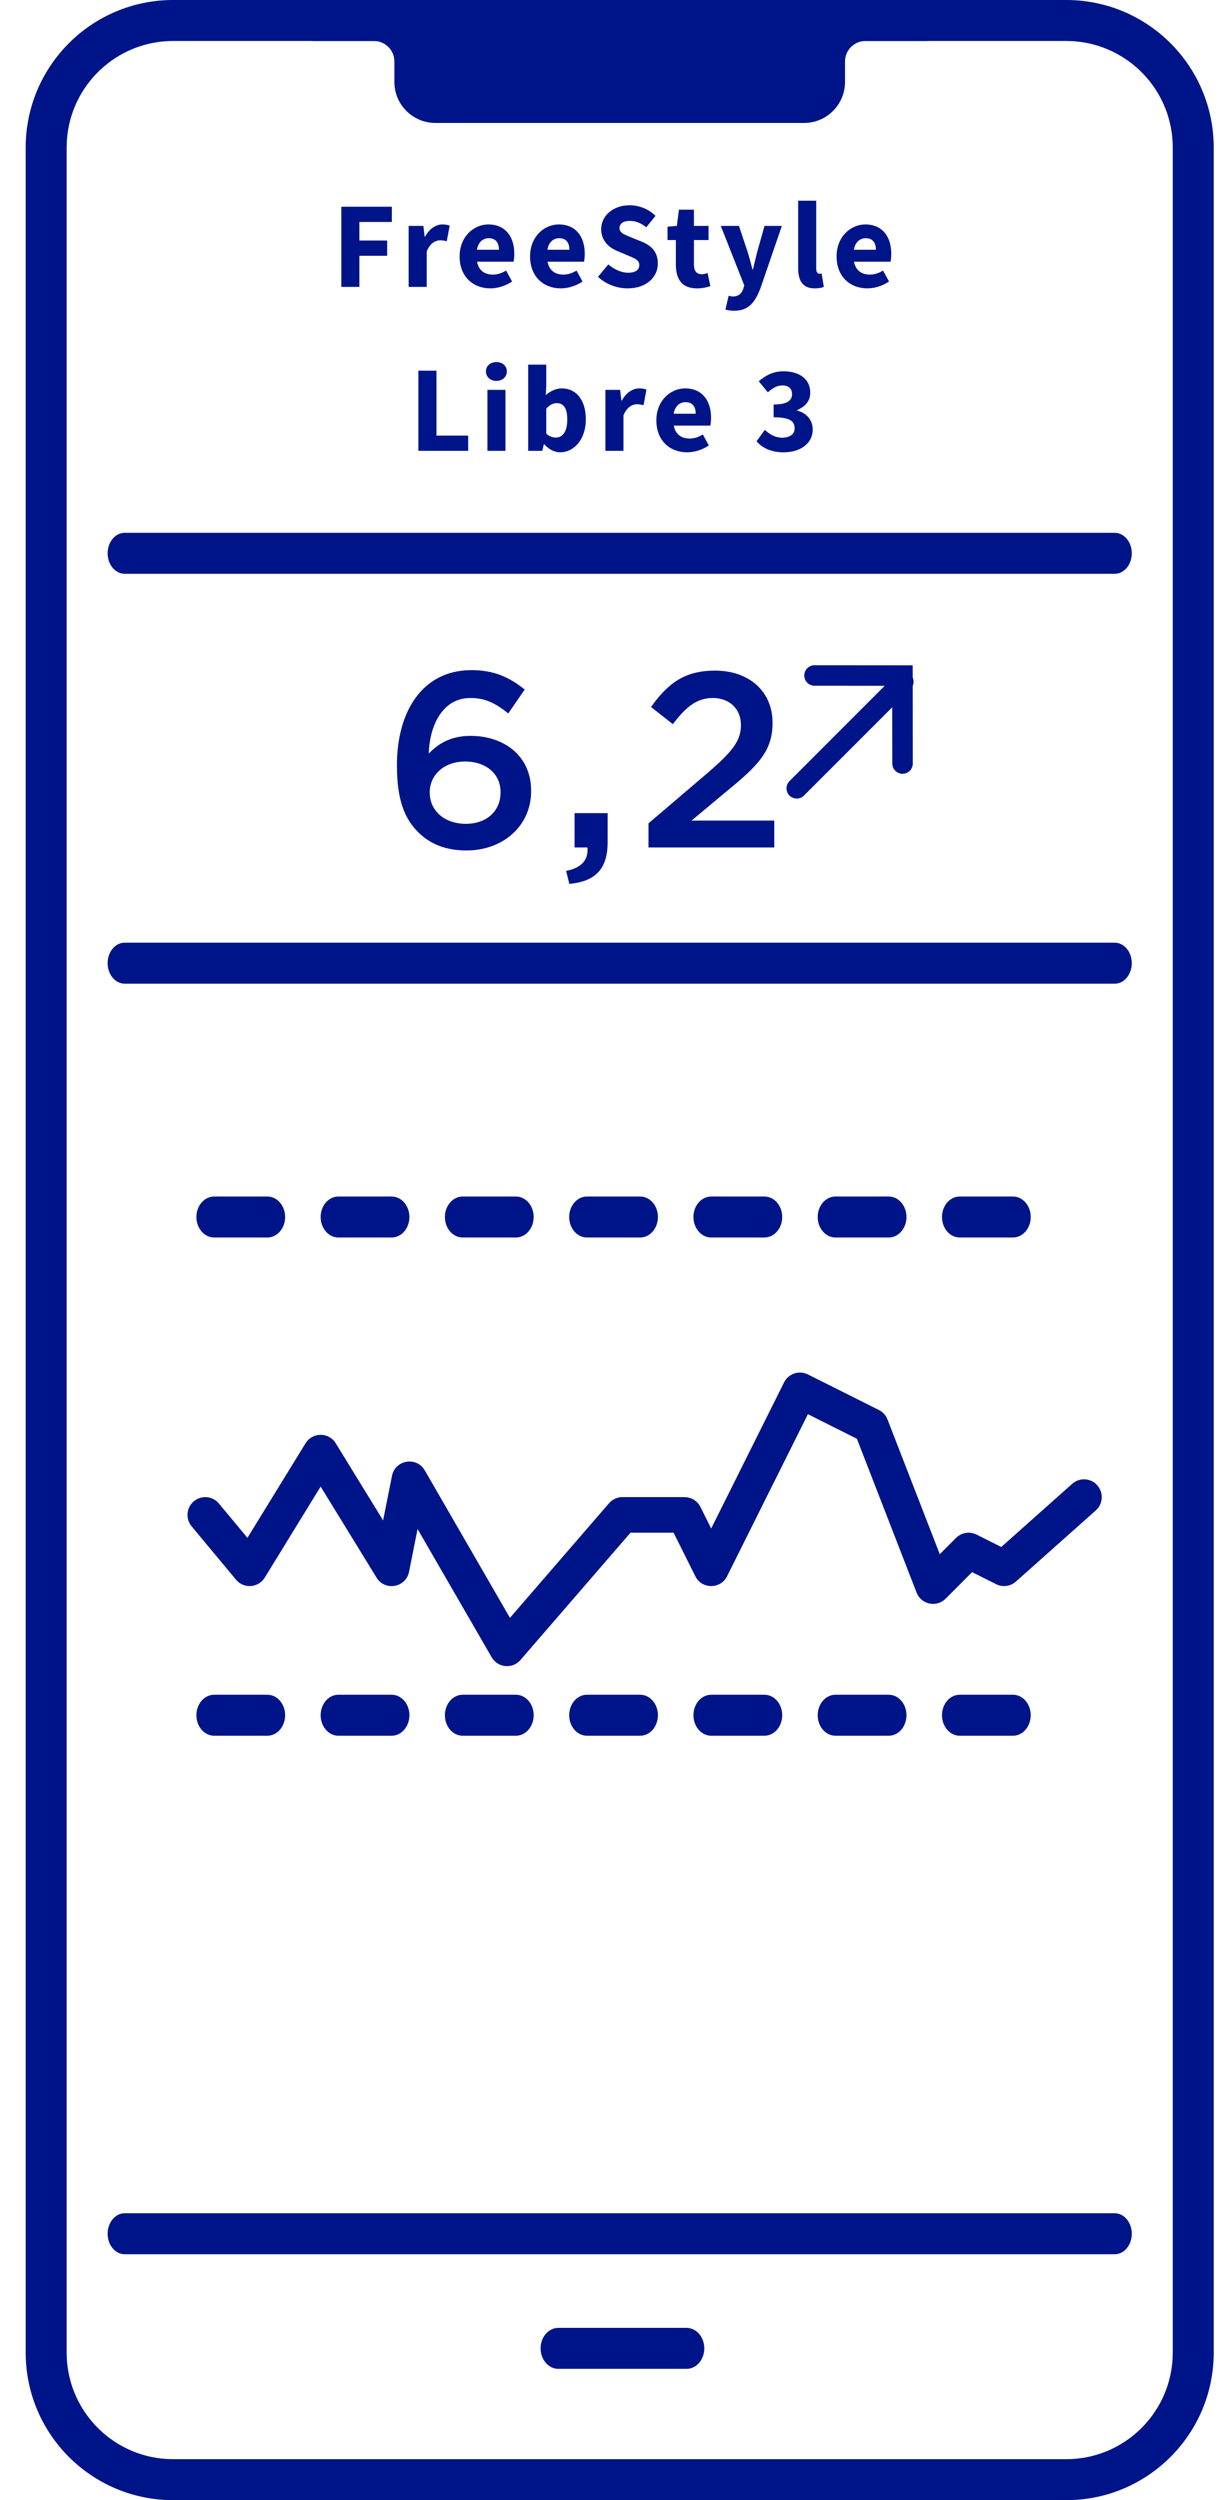 <?xml version="1.0" encoding="UTF-8"?>
<svg width="30px" height="61px" viewBox="0 0 30 61" version="1.1" xmlns="http://www.w3.org/2000/svg" xmlns:xlink="http://www.w3.org/1999/xlink">
    <title>Product / IconAdaption / small / fsl3 app</title>
    <g id="Symbols" stroke="none" stroke-width="1" fill="none" fill-rule="evenodd">
        <g id="Navigation-/-Sensor-FSL-3" transform="translate(-601.373, -20)" fill="#001489">
            <g id="2" transform="translate(541, 11)">
                <g id="Group" transform="translate(36, 0)">
                    <g id="FSL-3-App" transform="translate(25, 9)" fill-rule="nonzero">
                        <g id="Device">
                            <path d="M25.4,0 C27.388,0 29,1.612 29,3.6 L29,57.4 C29,59.388 27.388,61 25.4,61 L3.6,61 C1.612,61 0,59.388 0,57.4 L0,3.6 C0,1.612 1.612,0 3.6,0 L25.4,0 Z M25.4,1 L3.6,1 C2.219,1 1.09,2.076 1.005,3.436 L1,3.6 L1,57.4 C1,58.781 2.076,59.91 3.436,59.995 L3.6,60 L25.4,60 C26.781,60 27.91,58.924 27.995,57.564 L28,57.4 L28,3.6 C28,2.219 26.924,1.09 25.564,1.005 L25.4,1 Z" id="Rectangle"></path>
                        </g>
                        <g id="FSL-3-Copy" transform="translate(2, 13)">
                            <g id="Group-Copy" transform="translate(18.115, 4.77) rotate(-45) translate(-18.115, -4.77) translate(16.165, 3.25)">
                                <path d="M1.179,0.195 L3.576,0.197 L3.578,2.594 C3.578,2.732 3.466,2.844 3.328,2.844 C3.21,2.844 3.11,2.762 3.084,2.652 L3.078,2.594 L3.075,0.697 L1.179,0.695 C1.06,0.695 0.961,0.613 0.935,0.502 L0.929,0.445 C0.929,0.307 1.041,0.195 1.179,0.195 Z" id="Path-2" transform="translate(2.253, 1.52) rotate(-315) translate(-2.253, -1.52) "></path>
                                <path d="M3.68,1.39 C3.819,1.39 3.93,1.502 3.93,1.64 C3.93,1.759 3.848,1.858 3.738,1.884 L3.68,1.89 L-3.63797881e-12,1.89 C-0.138,1.89 -0.25,1.778 -0.25,1.64 C-0.25,1.522 -0.168,1.423 -0.057,1.397 L-3.63797881e-12,1.39 L3.68,1.39 Z" id="Path-3"></path>
                            </g>
                            <path d="M14.131,43.796 C14.371,43.796 14.565,44.02 14.565,44.296 C14.565,44.553 14.398,44.764 14.182,44.793 L14.131,44.796 L11.002,44.796 C10.763,44.796 10.569,44.573 10.569,44.296 C10.569,44.04 10.736,43.829 10.951,43.8 L11.002,43.796 L14.131,43.796 Z" id="Shape-Copy-2"></path>
                            <path d="M16.512,20.728 C16.612,20.529 16.843,20.44 17.047,20.514 L17.094,20.534 L18.827,21.402 C18.907,21.442 18.973,21.506 19.015,21.585 L19.037,21.633 L20.313,24.92 L20.71,24.523 C20.829,24.404 21.004,24.365 21.159,24.42 L21.21,24.441 L21.814,24.744 L23.545,23.203 C23.711,23.056 23.957,23.058 24.119,23.2 L24.157,23.239 C24.304,23.404 24.302,23.651 24.16,23.813 L24.121,23.852 L22.171,25.588 C22.054,25.693 21.89,25.725 21.743,25.675 L21.69,25.652 L21.102,25.358 L20.456,26.005 C20.248,26.214 19.903,26.156 19.769,25.905 L19.746,25.855 L18.29,22.104 L17.094,21.504 L15.121,25.458 C14.97,25.761 14.553,25.777 14.373,25.506 L14.346,25.458 L13.815,24.395 L12.764,24.395 L10.077,27.502 C9.895,27.713 9.568,27.696 9.405,27.481 L9.375,27.435 L7.566,24.306 L7.358,25.349 C7.284,25.719 6.814,25.819 6.593,25.533 L6.564,25.491 L5.2,23.27 L3.836,25.491 C3.69,25.728 3.367,25.766 3.171,25.581 L3.134,25.542 L2.05,24.239 C1.897,24.055 1.922,23.781 2.106,23.628 C2.276,23.486 2.522,23.496 2.679,23.644 L2.716,23.683 L3.413,24.521 L4.831,22.214 C4.99,21.955 5.354,21.94 5.537,22.168 L5.569,22.214 L6.724,24.095 L6.942,23.008 C7.017,22.633 7.497,22.537 7.714,22.833 L7.742,22.875 L9.821,26.473 L12.239,23.677 C12.31,23.595 12.408,23.544 12.513,23.53 L12.567,23.527 L14.083,23.527 C14.229,23.527 14.364,23.601 14.444,23.72 L14.471,23.767 L14.733,24.293 L16.512,20.728 Z" id="Path-11"></path>
                            <path d="M24.583,0 C24.813,0 25,0.224 25,0.5 C25,0.756 24.839,0.968 24.632,0.997 L24.583,1 L0.417,1 C0.187,1 0,0.776 0,0.5 C0,0.244 0.161,0.032 0.368,0.003 L0.417,0 L24.583,0 Z" id="Path-12"></path>
                            <path d="M24.583,10 C24.813,10 25,10.224 25,10.5 C25,10.756 24.839,10.968 24.632,10.997 L24.583,11 L0.417,11 C0.187,11 0,10.776 0,10.5 C0,10.244 0.161,10.032 0.368,10.003 L0.417,10 L24.583,10 Z" id="Path-12-Copy-4"></path>
                            <path d="M24.583,41 C24.813,41 25,41.224 25,41.5 C25,41.756 24.839,41.968 24.632,41.997 L24.583,42 L0.417,42 C0.187,42 0,41.776 0,41.5 C0,41.244 0.161,41.032 0.368,41.003 L0.417,41 L24.583,41 Z" id="Path-12-Copy"></path>
                            <path d="M8.761,7.75 C9.653,7.75 10.338,7.149 10.338,6.304 L10.338,6.292 C10.338,5.441 9.677,4.954 8.858,4.954 C8.403,4.954 8.088,5.125 7.839,5.386 C7.851,4.802 8.118,4.03 8.858,4.03 C9.234,4.03 9.483,4.17 9.78,4.407 L10.181,3.824 C9.811,3.526 9.435,3.35 8.882,3.35 C7.681,3.35 7.062,4.365 7.062,5.665 L7.062,5.678 C7.062,6.535 7.257,6.978 7.578,7.301 C7.863,7.586 8.239,7.75 8.761,7.75 Z M8.743,7.1 C8.215,7.1 7.863,6.772 7.863,6.34 L7.863,6.328 C7.863,5.921 8.197,5.58 8.725,5.58 C9.253,5.58 9.592,5.896 9.592,6.322 L9.592,6.334 C9.592,6.772 9.271,7.1 8.743,7.1 Z M11.27,8.565 C11.883,8.51 12.205,8.224 12.205,7.55 L12.205,6.839 L11.398,6.839 L11.398,7.677 L11.713,7.677 C11.738,7.987 11.562,8.176 11.192,8.249 L11.27,8.565 Z M16.273,7.677 L16.273,7.021 L14.253,7.021 L15.127,6.292 C15.879,5.678 16.231,5.319 16.231,4.644 L16.231,4.632 C16.231,3.872 15.66,3.362 14.829,3.362 C14.071,3.362 13.671,3.684 13.264,4.249 L13.798,4.669 C14.119,4.243 14.386,4.03 14.775,4.03 C15.163,4.03 15.46,4.28 15.46,4.693 C15.46,5.076 15.242,5.343 14.665,5.842 L13.203,7.088 L13.203,7.677 L16.273,7.677 Z" id="6,2"></path>
                            <path d="M2.6,29.349 L3.9,29.349 C4.139,29.349 4.333,29.125 4.333,28.849 C4.333,28.573 4.139,28.349 3.9,28.349 L2.6,28.349 C2.361,28.349 2.167,28.573 2.167,28.849 C2.167,29.125 2.361,29.349 2.6,29.349 Z M5.633,29.349 L6.933,29.349 C7.173,29.349 7.367,29.125 7.367,28.849 C7.367,28.573 7.173,28.349 6.933,28.349 L5.633,28.349 C5.394,28.349 5.2,28.573 5.2,28.849 C5.2,29.125 5.394,29.349 5.633,29.349 Z M8.667,29.349 L9.967,29.349 C10.206,29.349 10.4,29.125 10.4,28.849 C10.4,28.573 10.206,28.349 9.967,28.349 L8.667,28.349 C8.427,28.349 8.233,28.573 8.233,28.849 C8.233,29.125 8.427,29.349 8.667,29.349 Z M11.7,29.349 L13,29.349 C13.239,29.349 13.433,29.125 13.433,28.849 C13.433,28.573 13.239,28.349 13,28.349 L11.7,28.349 C11.461,28.349 11.267,28.573 11.267,28.849 C11.267,29.125 11.461,29.349 11.7,29.349 Z M14.733,29.349 L16.033,29.349 C16.273,29.349 16.467,29.125 16.467,28.849 C16.467,28.573 16.273,28.349 16.033,28.349 L14.733,28.349 C14.494,28.349 14.3,28.573 14.3,28.849 C14.3,29.125 14.494,29.349 14.733,29.349 Z M17.767,29.349 L19.067,29.349 C19.306,29.349 19.5,29.125 19.5,28.849 C19.5,28.573 19.306,28.349 19.067,28.349 L17.767,28.349 C17.527,28.349 17.333,28.573 17.333,28.849 C17.333,29.125 17.527,29.349 17.767,29.349 Z M20.8,29.349 L22.1,29.349 C22.339,29.349 22.533,29.125 22.533,28.849 C22.533,28.573 22.339,28.349 22.1,28.349 L20.8,28.349 C20.561,28.349 20.367,28.573 20.367,28.849 C20.367,29.125 20.561,29.349 20.8,29.349 Z" id="Path-13"></path>
                            <path d="M2.6,17.193 L3.9,17.193 C4.139,17.193 4.333,16.969 4.333,16.693 C4.333,16.417 4.139,16.193 3.9,16.193 L2.6,16.193 C2.361,16.193 2.167,16.417 2.167,16.693 C2.167,16.969 2.361,17.193 2.6,17.193 Z M5.633,17.193 L6.933,17.193 C7.173,17.193 7.367,16.969 7.367,16.693 C7.367,16.417 7.173,16.193 6.933,16.193 L5.633,16.193 C5.394,16.193 5.2,16.417 5.2,16.693 C5.2,16.969 5.394,17.193 5.633,17.193 Z M8.667,17.193 L9.967,17.193 C10.206,17.193 10.4,16.969 10.4,16.693 C10.4,16.417 10.206,16.193 9.967,16.193 L8.667,16.193 C8.427,16.193 8.233,16.417 8.233,16.693 C8.233,16.969 8.427,17.193 8.667,17.193 Z M11.7,17.193 L13,17.193 C13.239,17.193 13.433,16.969 13.433,16.693 C13.433,16.417 13.239,16.193 13,16.193 L11.7,16.193 C11.461,16.193 11.267,16.417 11.267,16.693 C11.267,16.969 11.461,17.193 11.7,17.193 Z M14.733,17.193 L16.033,17.193 C16.273,17.193 16.467,16.969 16.467,16.693 C16.467,16.417 16.273,16.193 16.033,16.193 L14.733,16.193 C14.494,16.193 14.3,16.417 14.3,16.693 C14.3,16.969 14.494,17.193 14.733,17.193 Z M17.767,17.193 L19.067,17.193 C19.306,17.193 19.5,16.969 19.5,16.693 C19.5,16.417 19.306,16.193 19.067,16.193 L17.767,16.193 C17.527,16.193 17.333,16.417 17.333,16.693 C17.333,16.969 17.527,17.193 17.767,17.193 Z M20.8,17.193 L22.1,17.193 C22.339,17.193 22.533,16.969 22.533,16.693 C22.533,16.417 22.339,16.193 22.1,16.193 L20.8,16.193 C20.561,16.193 20.367,16.417 20.367,16.693 C20.367,16.969 20.561,17.193 20.8,17.193 Z" id="Path-13-Copy"></path>
                        </g>
                    </g>
                    <path d="M32,9 L47,9 L47,10 L45.5,10 C45.224,10 45,10.224 45,10.5 L45,11 C45,11.552 44.552,12 44,12 L35,12 C34.448,12 34,11.552 34,11 L34,10.5 C34,10.224 33.776,10 33.5,10 L32,10 L32,10 L32,9 Z" id="Rectangle"></path>
                    <path d="M33.146,16 L33.146,15.241 L33.824,15.241 L33.824,14.869 L33.146,14.869 L33.146,14.416 L33.938,14.416 L33.938,14.044 L32.705,14.044 L32.705,16 L33.146,16 Z M34.789,16 L34.789,15.136 C34.867,14.935 35.005,14.863 35.116,14.863 C35.179,14.863 35.224,14.872 35.278,14.887 L35.35,14.506 C35.308,14.488 35.257,14.476 35.173,14.476 C35.02,14.476 34.858,14.572 34.75,14.773 L34.738,14.773 L34.708,14.512 L34.348,14.512 L34.348,16 L34.789,16 Z M36.345,16.036 C36.522,16.036 36.72,15.973 36.873,15.868 L36.726,15.601 C36.618,15.667 36.516,15.7 36.405,15.7 C36.207,15.7 36.057,15.601 36.018,15.385 L36.909,15.385 C36.918,15.349 36.927,15.268 36.927,15.19 C36.927,14.785 36.717,14.476 36.294,14.476 C35.937,14.476 35.592,14.773 35.592,15.256 C35.592,15.748 35.919,16.036 36.345,16.036 Z M36.552,15.094 L36.015,15.094 C36.045,14.905 36.165,14.812 36.303,14.812 C36.48,14.812 36.552,14.929 36.552,15.094 Z M38.065,16.036 C38.242,16.036 38.44,15.973 38.593,15.868 L38.446,15.601 C38.338,15.667 38.236,15.7 38.125,15.7 C37.927,15.7 37.777,15.601 37.738,15.385 L38.629,15.385 C38.638,15.349 38.647,15.268 38.647,15.19 C38.647,14.785 38.437,14.476 38.014,14.476 C37.657,14.476 37.312,14.773 37.312,15.256 C37.312,15.748 37.639,16.036 38.065,16.036 Z M38.272,15.094 L37.735,15.094 C37.765,14.905 37.885,14.812 38.023,14.812 C38.2,14.812 38.272,14.929 38.272,15.094 Z M39.693,16.036 C40.161,16.036 40.431,15.754 40.431,15.43 C40.431,15.154 40.281,14.995 40.044,14.899 L39.792,14.797 C39.624,14.728 39.495,14.686 39.495,14.566 C39.495,14.455 39.591,14.389 39.744,14.389 C39.9,14.389 40.02,14.446 40.149,14.545 L40.374,14.266 C40.206,14.098 39.969,14.008 39.744,14.008 C39.336,14.008 39.048,14.266 39.048,14.59 C39.048,14.875 39.24,15.043 39.441,15.124 L39.696,15.232 C39.867,15.304 39.978,15.343 39.978,15.466 C39.978,15.583 39.888,15.655 39.705,15.655 C39.543,15.655 39.363,15.571 39.222,15.451 L38.97,15.754 C39.168,15.94 39.438,16.036 39.693,16.036 Z M41.384,16.036 C41.528,16.036 41.636,16.006 41.714,15.982 L41.645,15.661 C41.606,15.676 41.552,15.691 41.504,15.691 C41.387,15.691 41.312,15.622 41.312,15.454 L41.312,14.857 L41.669,14.857 L41.669,14.512 L41.312,14.512 L41.312,14.116 L40.946,14.116 L40.895,14.512 L40.667,14.53 L40.667,14.857 L40.871,14.857 L40.871,15.46 C40.871,15.805 41.015,16.036 41.384,16.036 Z M42.291,16.582 C42.642,16.582 42.801,16.39 42.942,16.015 L43.458,14.512 L43.035,14.512 L42.855,15.151 C42.819,15.292 42.786,15.433 42.753,15.574 L42.741,15.574 C42.702,15.427 42.666,15.286 42.624,15.151 L42.411,14.512 L41.967,14.512 L42.54,15.961 L42.519,16.039 C42.48,16.156 42.405,16.234 42.258,16.234 C42.225,16.234 42.186,16.222 42.159,16.216 L42.081,16.552 C42.141,16.57 42.201,16.582 42.291,16.582 Z M44.261,16.036 C44.36,16.036 44.435,16.021 44.483,16 L44.429,15.673 C44.405,15.679 44.393,15.679 44.375,15.679 C44.339,15.679 44.297,15.649 44.297,15.556 L44.297,13.897 L43.856,13.897 L43.856,15.538 C43.856,15.838 43.958,16.036 44.261,16.036 Z M45.547,16.036 C45.724,16.036 45.922,15.973 46.075,15.868 L45.928,15.601 C45.82,15.667 45.718,15.7 45.607,15.7 C45.409,15.7 45.259,15.601 45.22,15.385 L46.111,15.385 C46.12,15.349 46.129,15.268 46.129,15.19 C46.129,14.785 45.919,14.476 45.496,14.476 C45.139,14.476 44.794,14.773 44.794,15.256 C44.794,15.748 45.121,16.036 45.547,16.036 Z M45.754,15.094 L45.217,15.094 C45.247,14.905 45.367,14.812 45.505,14.812 C45.682,14.812 45.754,14.929 45.754,15.094 Z M35.801,20 L35.801,19.628 L35.027,19.628 L35.027,18.044 L34.586,18.044 L34.586,20 L35.801,20 Z M36.49,18.293 C36.64,18.293 36.745,18.197 36.745,18.062 C36.745,17.927 36.64,17.834 36.49,17.834 C36.343,17.834 36.235,17.927 36.235,18.062 C36.235,18.197 36.343,18.293 36.49,18.293 Z M36.712,20 L36.712,18.512 L36.271,18.512 L36.271,20 L36.712,20 Z M38.046,20.036 C38.367,20.036 38.673,19.742 38.673,19.229 C38.673,18.773 38.448,18.476 38.088,18.476 C37.95,18.476 37.809,18.539 37.695,18.641 L37.707,18.413 L37.707,17.897 L37.266,17.897 L37.266,20 L37.611,20 L37.647,19.841 L37.659,19.841 C37.776,19.97 37.914,20.036 38.046,20.036 Z M37.944,19.676 C37.869,19.676 37.785,19.652 37.707,19.58 L37.707,18.971 C37.791,18.878 37.872,18.836 37.962,18.836 C38.139,18.836 38.22,18.971 38.22,19.238 C38.22,19.544 38.097,19.676 37.944,19.676 Z M39.592,20 L39.592,19.136 C39.67,18.935 39.808,18.863 39.919,18.863 C39.982,18.863 40.027,18.872 40.081,18.887 L40.153,18.506 C40.111,18.488 40.06,18.476 39.976,18.476 C39.823,18.476 39.661,18.572 39.553,18.773 L39.541,18.773 L39.511,18.512 L39.151,18.512 L39.151,20 L39.592,20 Z M41.148,20.036 C41.325,20.036 41.523,19.973 41.676,19.868 L41.529,19.601 C41.421,19.667 41.319,19.7 41.208,19.7 C41.01,19.7 40.86,19.601 40.821,19.385 L41.712,19.385 C41.721,19.349 41.73,19.268 41.73,19.19 C41.73,18.785 41.52,18.476 41.097,18.476 C40.74,18.476 40.395,18.773 40.395,19.256 C40.395,19.748 40.722,20.036 41.148,20.036 Z M41.355,19.094 L40.818,19.094 C40.848,18.905 40.968,18.812 41.106,18.812 C41.283,18.812 41.355,18.929 41.355,19.094 Z M43.503,20.036 C43.887,20.036 44.211,19.835 44.211,19.481 C44.211,19.235 44.052,19.079 43.833,19.016 L43.833,19.004 C44.037,18.917 44.151,18.779 44.151,18.581 C44.151,18.248 43.887,18.059 43.494,18.059 C43.26,18.059 43.068,18.152 42.894,18.302 L43.116,18.572 C43.236,18.467 43.338,18.404 43.473,18.404 C43.623,18.404 43.707,18.482 43.707,18.614 C43.707,18.767 43.599,18.869 43.257,18.869 L43.257,19.181 C43.671,19.181 43.77,19.286 43.77,19.454 C43.77,19.598 43.647,19.679 43.461,19.679 C43.299,19.679 43.158,19.598 43.044,19.487 L42.84,19.766 C42.978,19.928 43.194,20.036 43.503,20.036 Z" id="FreeStyleLibre3" fill-rule="nonzero"></path>
                </g>
            </g>
        </g>
    </g>
</svg>